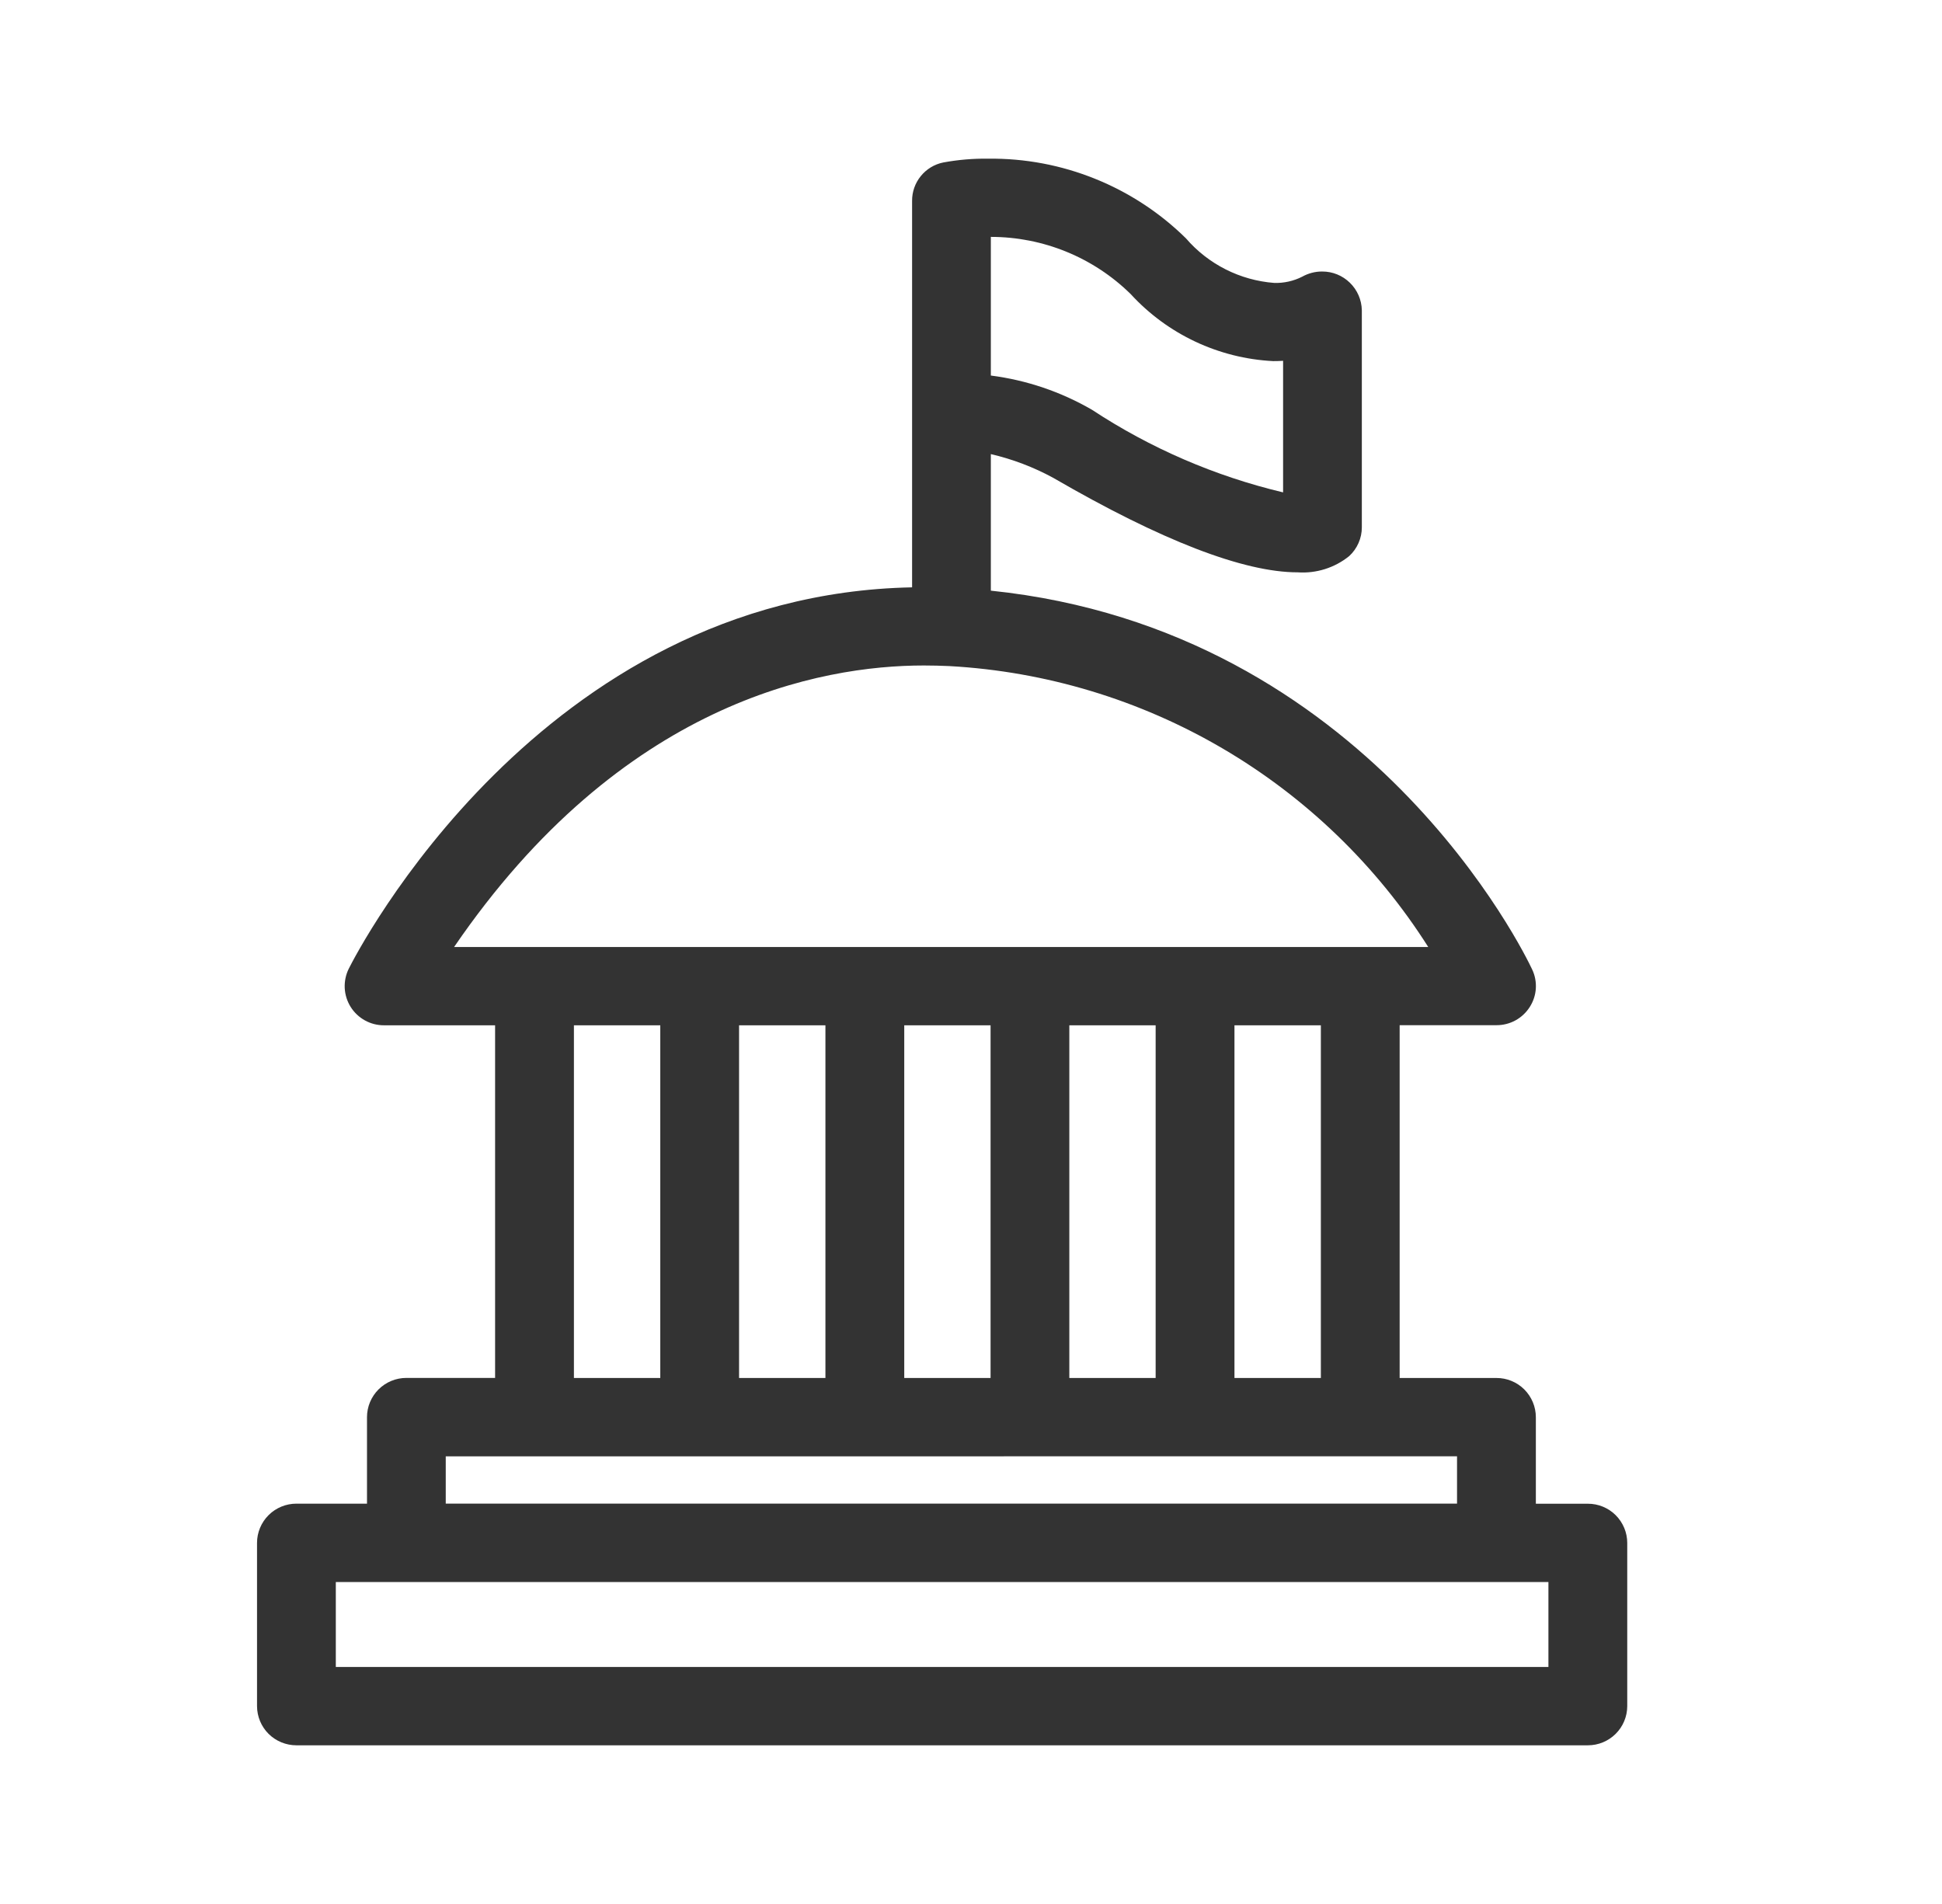 <svg width="51" height="50" viewBox="0 0 51 50" fill="none" xmlns="http://www.w3.org/2000/svg">
<g id="Icon-Goverment schemes" clip-path="url(#clip0_568_13907)">
<path id="Fill 1" d="M41.7 45.833H7.785C7.511 45.833 7.248 45.725 7.054 45.533C6.86 45.34 6.751 45.078 6.75 44.804V40.517C6.75 40.244 6.86 39.981 7.054 39.788C7.248 39.595 7.511 39.487 7.785 39.487H9.638V37.215C9.638 36.942 9.748 36.679 9.942 36.486C10.136 36.293 10.399 36.185 10.672 36.185H13.002V26.925H10.085C9.91 26.926 9.737 26.882 9.584 26.797C9.43 26.712 9.301 26.59 9.208 26.441C9.115 26.292 9.062 26.122 9.053 25.947C9.045 25.771 9.081 25.597 9.159 25.439C9.359 25.04 14.181 15.616 23.953 15.424V5.275C23.951 5.038 24.032 4.808 24.181 4.625C24.33 4.441 24.538 4.314 24.77 4.267C25.161 4.195 25.558 4.161 25.956 4.167C26.916 4.156 27.868 4.336 28.758 4.695C29.648 5.053 30.459 5.584 31.143 6.257C31.731 6.94 32.567 7.362 33.465 7.43C33.718 7.437 33.969 7.381 34.194 7.268C34.356 7.177 34.538 7.129 34.722 7.13C34.995 7.129 35.256 7.235 35.451 7.426C35.646 7.616 35.758 7.874 35.764 8.147V13.847C35.764 13.989 35.735 14.13 35.677 14.26C35.62 14.39 35.536 14.508 35.431 14.604C35.051 14.911 34.569 15.063 34.081 15.03C32.66 15.03 30.497 14.195 27.657 12.547C27.142 12.267 26.592 12.058 26.021 11.925V15.511C35.952 16.538 40.068 25.096 40.237 25.459C40.312 25.616 40.344 25.789 40.333 25.962C40.322 26.134 40.266 26.301 40.172 26.447C40.079 26.593 39.95 26.713 39.797 26.797C39.645 26.88 39.473 26.923 39.3 26.922H36.757V36.187H39.3C39.573 36.186 39.836 36.294 40.03 36.487C40.224 36.681 40.334 36.943 40.334 37.217V39.489H41.7C41.973 39.488 42.236 39.596 42.43 39.789C42.624 39.983 42.734 40.245 42.734 40.519V44.806C42.733 45.079 42.623 45.341 42.429 45.533C42.235 45.726 41.973 45.833 41.7 45.833ZM8.819 41.545V43.776H40.664V41.545H8.819ZM11.706 38.245V39.486H38.264V38.243L11.706 38.245ZM32.419 26.925V36.187H34.688V26.925H32.419ZM28.082 26.925V36.187H30.349V26.925H28.082ZM23.747 26.925V36.187H26.014V26.925H23.747ZM19.409 26.925V36.187H21.677V26.925H19.409ZM15.072 26.925V36.187H17.34V26.925H15.072ZM24.262 17.476C21.543 17.476 16.323 18.436 11.925 24.869H37.508C36.15 22.728 34.301 20.942 32.114 19.659C29.927 18.376 27.466 17.633 24.934 17.492C24.709 17.482 24.483 17.476 24.259 17.476H24.262ZM26.021 6.221V9.862C26.958 9.982 27.861 10.288 28.677 10.761C30.211 11.771 31.909 12.505 33.696 12.93V9.475C33.609 9.481 33.523 9.483 33.435 9.483C32.006 9.411 30.662 8.779 29.695 7.724C28.715 6.76 27.395 6.221 26.021 6.221Z" fill="#333333"/>
</g>
<defs>
<clipPath id="clip0_568_13907">
<rect width="50" height="50" fill="white" transform="translate(0.5)"/>
</clipPath>
</defs>
</svg>

